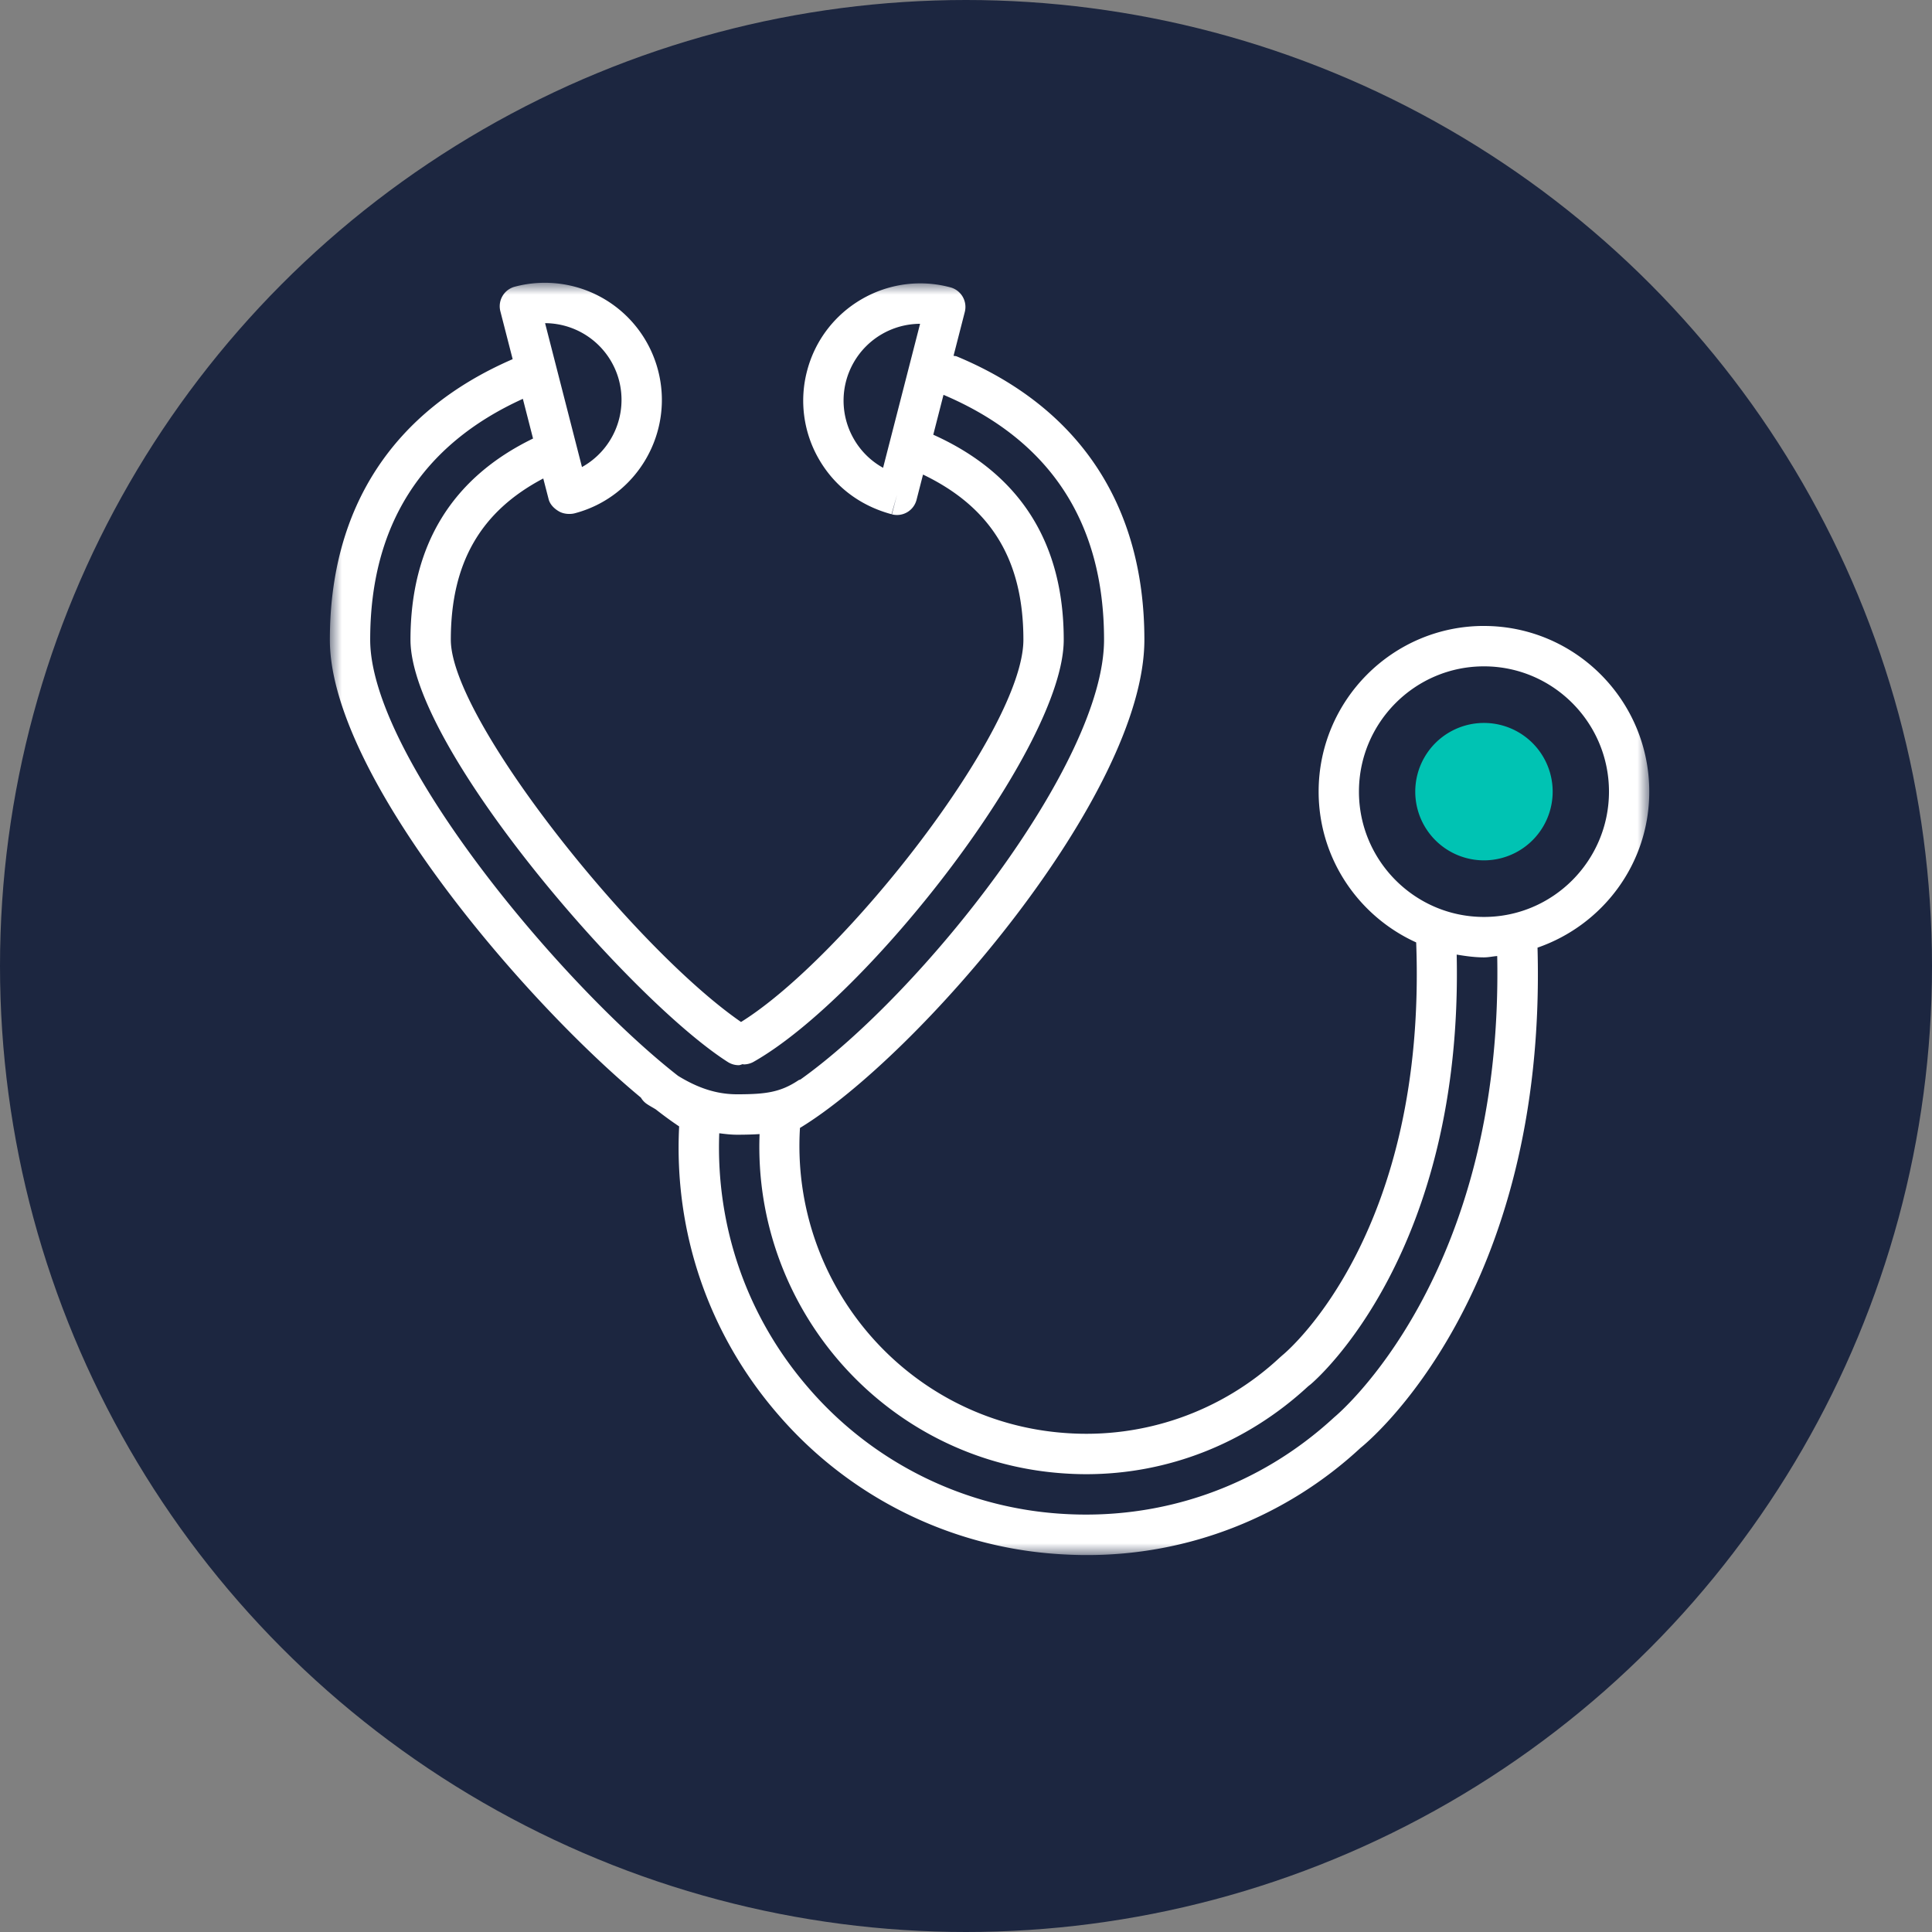 <svg width="82" height="82" viewBox="0 0 82 82" xmlns="http://www.w3.org/2000/svg" xmlns:xlink="http://www.w3.org/1999/xlink">
    <rect x="0" y="0" width="82" height="82" fill="#808080" stroke="none"/>
    <defs>
        <path id="om96acib7a" d="M0 0h56v54H0z"/>
    </defs>
    <g fill="none" fill-rule="evenodd">
        <circle fill="#1C2640" cx="41" cy="41" r="41"/>
        <g transform="translate(14 12)">
            <mask id="j1alj2kvcb" fill="#fff">
                <use xlink:href="#om96acib7a"/>
            </mask>
            <path d="M48.984 26.918c-2.926 0-5.306-2.386-5.306-5.319 0-2.931 2.38-5.317 5.306-5.317s5.306 2.386 5.306 5.317c0 2.933-2.38 5.319-5.306 5.319zM42.632 48.15c-3.193 2.95-7.35 4.398-11.665 4.094a15.459 15.459 0 0 1-10.66-5.345c-2.607-3.014-3.928-6.832-3.78-10.8.25.032.5.062.758.062.33 0 .645-.007.954-.027-.288 7.451 5.377 13.864 12.85 14.397.339.025.676.038 1.012.038 3.474 0 6.802-1.307 9.418-3.728l.11-.087c.272-.23 6.473-5.62 6.197-18.238.379.063.761.118 1.158.118.192 0 .373-.042.562-.057.265 13.596-6.797 19.477-6.914 19.573zM1.712 15.153c0-4.856 2.196-8.28 6.48-10.225l.432 1.685c-3.44 1.67-5.202 4.53-5.202 8.541 0 4.554 9.348 15.295 13.472 17.923.143.09.302.133.458.133.06 0 .113-.03.171-.043.015 0 .029.01.042.01a.859.859 0 0 0 .42-.11c4.883-2.77 13.163-13.402 13.163-17.913 0-4.137-1.874-7.057-5.537-8.703l.434-1.693c4.52 1.918 6.814 5.412 6.814 10.395 0 5.271-7.75 15.008-12.884 18.663-.028.013-.058.016-.084.033-.77.514-1.397.596-2.606.596-.86 0-1.65-.257-2.506-.783C9.905 29.866 1.712 20.138 1.712 15.153zM12.27 4.133a3.263 3.263 0 0 1-1.569 3.69L9.135 1.716a3.26 3.26 0 0 1 3.135 2.416zm11.212 3.722a3.227 3.227 0 0 1-1.242-1.223 3.26 3.26 0 0 1 2.811-4.889l-1.57 6.112zm25.502 6.712c-3.87 0-7.017 3.154-7.017 7.032 0 2.85 1.705 5.296 4.14 6.4.457 12.208-5.328 17.23-5.66 17.507-.016.012-.121.107-.136.119a12.033 12.033 0 0 1-9.101 3.196c-6.643-.474-11.666-6.249-11.257-12.948 4.994-3.034 14.618-14.152 14.618-20.72 0-5.697-2.752-9.855-7.958-12.024-.048-.02-.095-.018-.142-.027l.478-1.862A.86.86 0 0 0 26.34.197c-2.641-.71-5.37.868-6.078 3.517a4.956 4.956 0 0 0 .496 3.775c.663 1.15 1.733 1.974 3.082 2.336L24.072 9l-.218.83a.857.857 0 0 0 1.047-.616l.275-1.072c2.89 1.389 4.26 3.624 4.26 7.012 0 3.806-7.588 13.488-11.984 16.222C12.91 28.24 5.134 18.526 5.134 15.154c0-3.26 1.264-5.446 3.924-6.846l.227.878c.056.223.238.403.436.517.127.075.286.11.441.11.088 0 .172-.01.252-.033 2.643-.707 4.217-3.442 3.508-6.092A4.966 4.966 0 0 0 7.844.17a.858.858 0 0 0-.607 1.042l.522 2.032C2.694 5.436 0 9.529 0 15.153c0 5.706 8.177 15.268 13.202 19.433a.83.83 0 0 0 .242.263c.13.09.258.155.388.236.353.276.685.518.993.723-.228 4.485 1.244 8.81 4.189 12.215a17.157 17.157 0 0 0 11.832 5.932c.424.03.849.046 1.27.046a17.03 17.03 0 0 0 11.629-4.548c.325-.259 7.92-6.501 7.512-21.232C54.008 27.27 56 24.677 56 21.6c0-3.878-3.147-7.032-7.016-7.032z" fill="#FFF" mask="url(#j1alj2kvcb)"/>
            <path d="M48.984 22.8a1.2 1.2 0 0 1 0-2.4 1.2 1.2 0 0 1 0 2.4z" fill="#00C3B3" mask="url(#j1alj2kvcb)"/>
            <path d="M48.984 18.684a2.916 2.916 0 0 0 0 5.832 2.916 2.916 0 0 0 0-5.832z" fill="#00C3B3" mask="url(#j1alj2kvcb)"/>
        </g>
    </g>
</svg>
